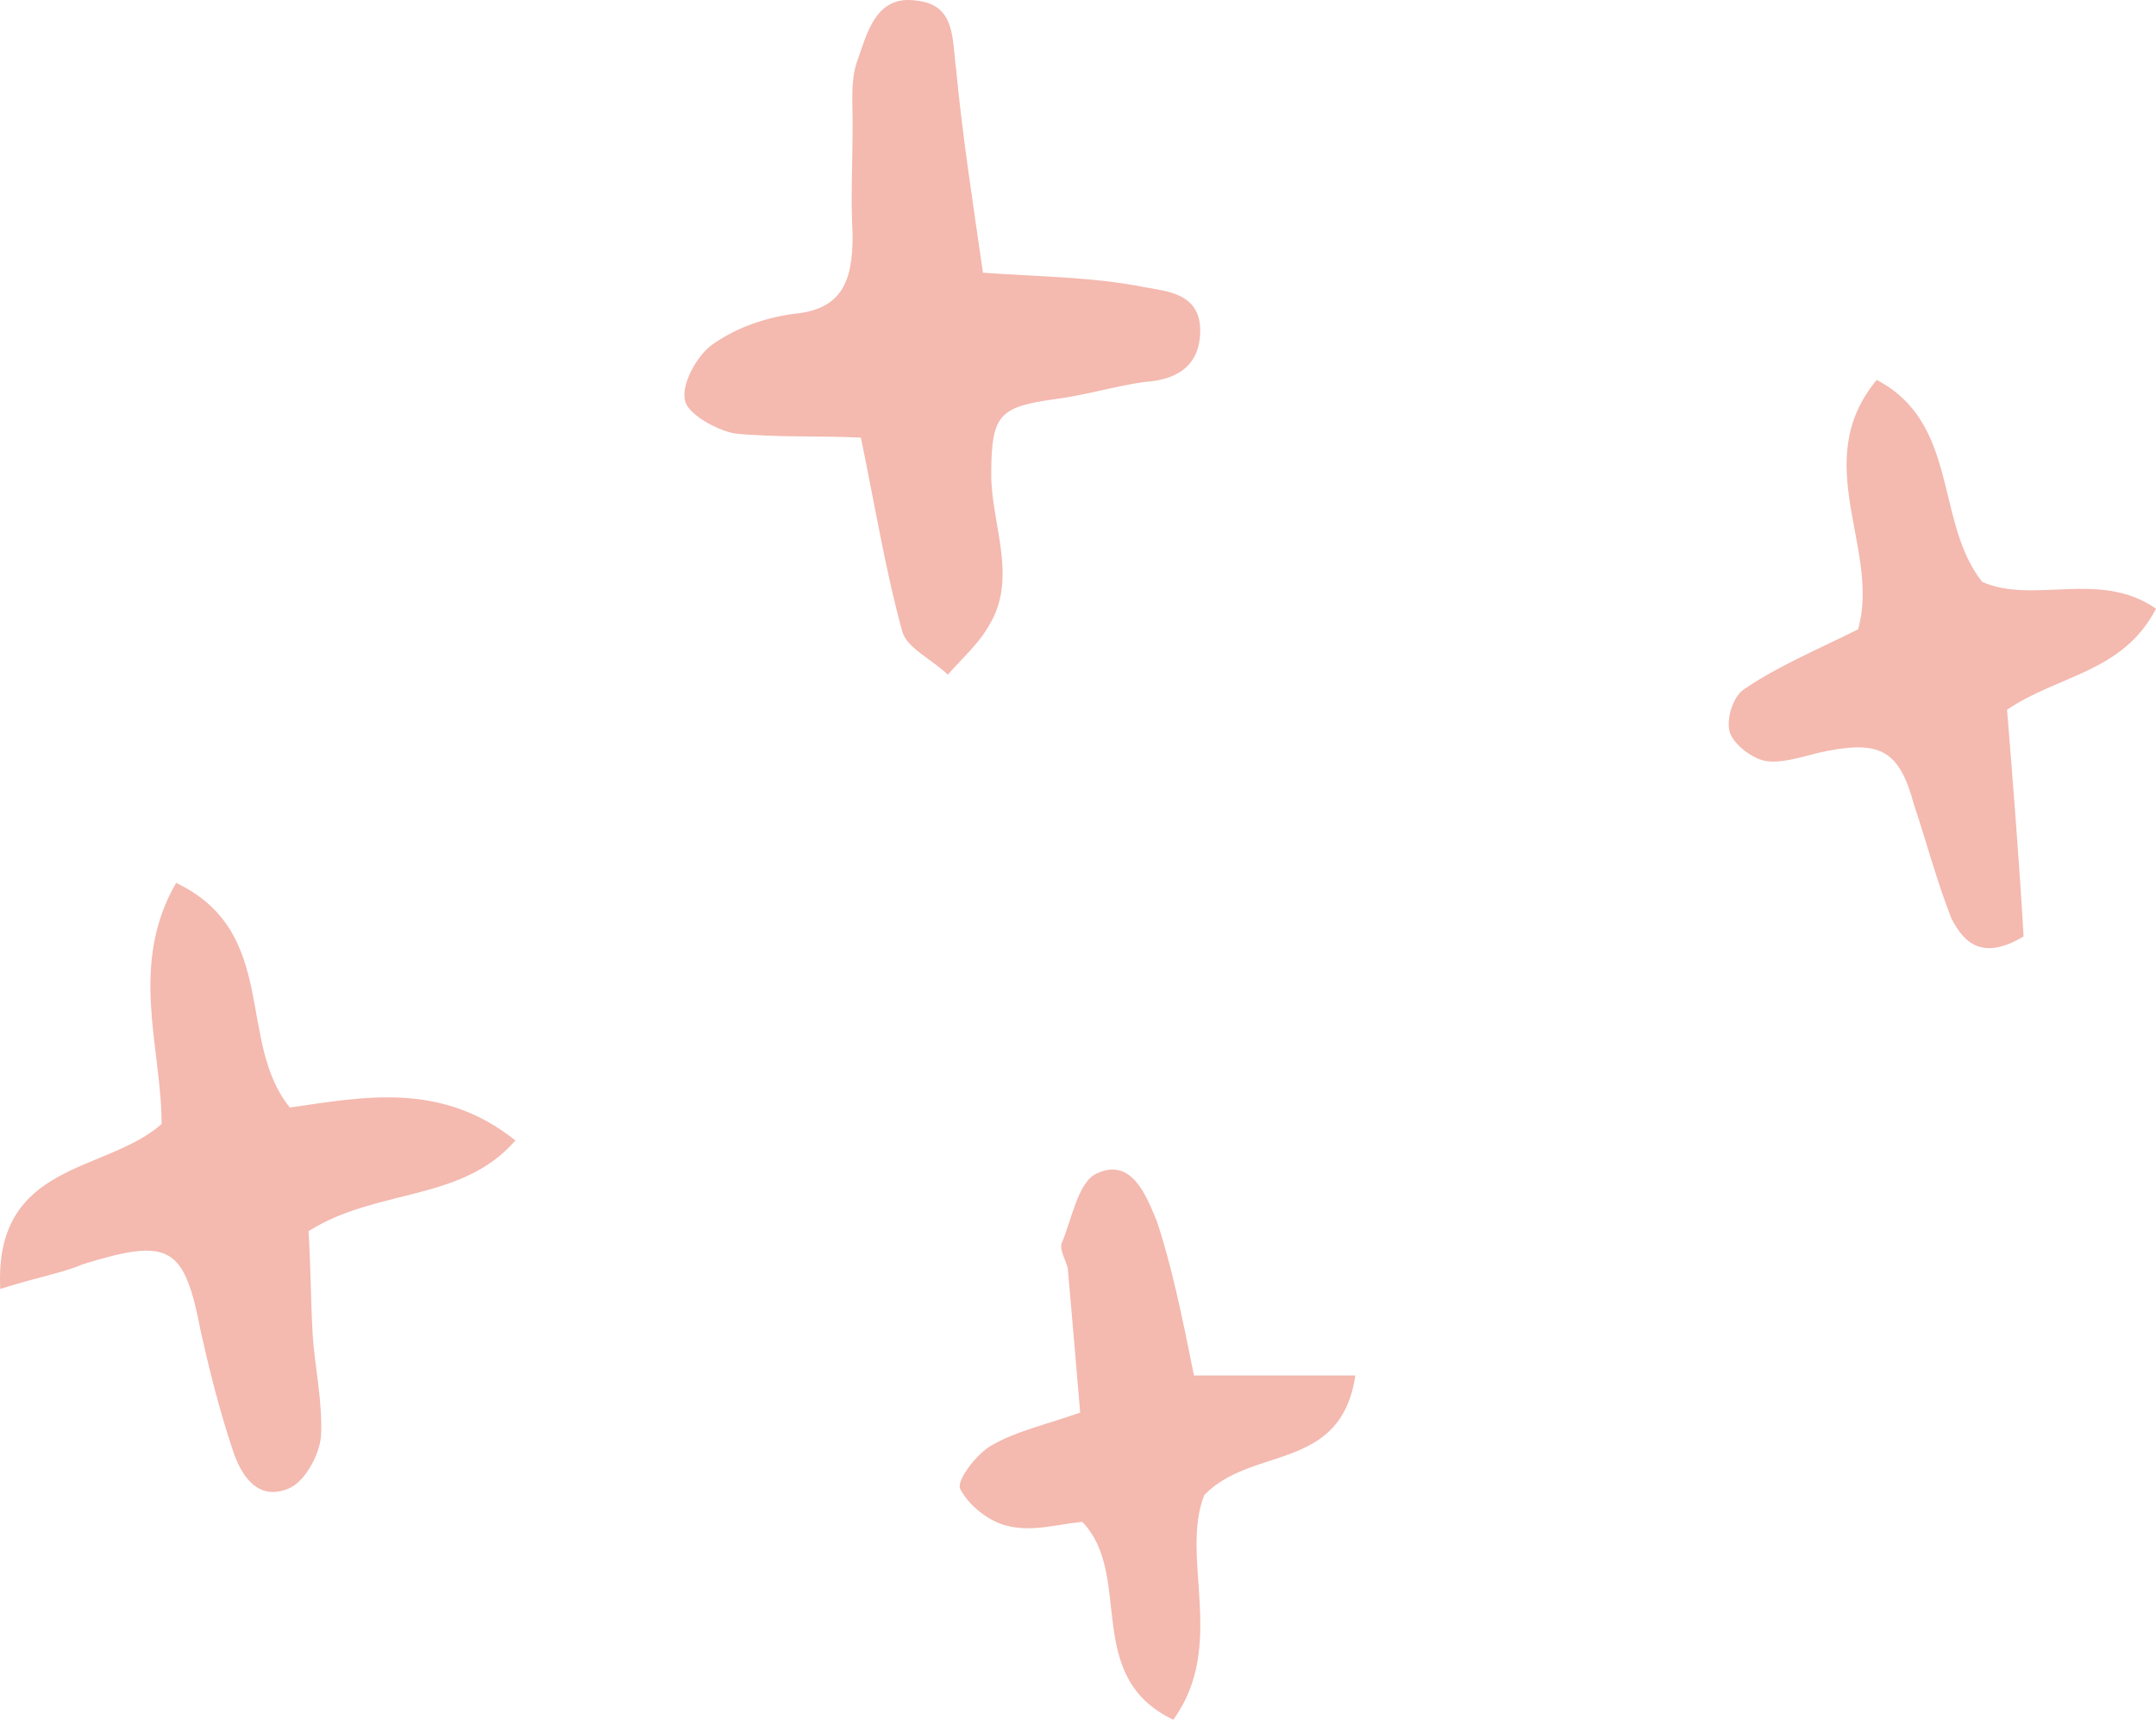 <svg width="79" height="63" viewBox="0 0 79 63" fill="none" xmlns="http://www.w3.org/2000/svg">
<path d="M36.017 9.991C38.14 10.142 40.035 10.142 41.93 10.52C42.764 10.671 43.977 10.746 43.977 12.106C43.977 13.389 43.143 13.918 41.93 13.993C40.869 14.144 39.884 14.447 38.822 14.598C36.624 14.899 36.321 15.126 36.321 17.391C36.321 19.204 37.306 21.167 36.245 22.904C35.866 23.583 35.259 24.112 34.729 24.716C34.198 24.187 33.213 23.734 33.061 23.13C32.455 20.94 32.075 18.6 31.545 16.032C30.029 15.957 28.437 16.032 26.921 15.881C26.163 15.73 25.177 15.126 25.101 14.673C24.95 14.069 25.556 13.012 26.087 12.634C26.921 12.03 27.982 11.653 29.043 11.502C30.863 11.351 31.242 10.293 31.242 8.632C31.166 7.273 31.242 5.914 31.242 4.479C31.242 3.799 31.166 2.969 31.393 2.289C31.772 1.232 32.075 -0.203 33.592 0.024C35.032 0.175 34.88 1.459 35.032 2.516C35.259 4.932 35.638 7.348 36.017 9.991ZM68.084 23.055C68.918 20.11 66.264 16.938 68.766 13.918C71.798 15.504 70.889 19.128 72.632 21.318C74.527 22.149 76.953 20.865 79 22.3C77.787 24.64 75.437 24.716 73.542 26C73.769 28.794 73.997 31.663 74.148 34.306C72.632 35.212 71.95 34.532 71.495 33.626C70.965 32.267 70.585 30.832 70.131 29.473C69.6 27.51 68.918 27.132 66.947 27.51C66.189 27.661 65.431 27.963 64.748 27.887C64.218 27.812 63.535 27.283 63.384 26.83C63.232 26.302 63.535 25.471 63.914 25.244C65.127 24.414 66.568 23.81 68.084 23.055ZM43.75 50.39C45.797 50.39 47.616 50.39 49.663 50.39C49.132 53.939 45.872 52.957 44.129 54.769C43.219 57.035 44.963 60.282 42.992 63C39.656 61.414 41.551 57.714 39.656 55.751C38.822 55.827 37.837 56.129 36.927 55.902C36.245 55.751 35.487 55.147 35.184 54.543C35.032 54.241 35.79 53.259 36.321 52.957C37.23 52.428 38.292 52.202 39.58 51.749C39.429 49.937 39.277 48.2 39.126 46.463C39.05 46.161 38.822 45.783 38.898 45.557C39.277 44.651 39.505 43.292 40.187 42.99C41.475 42.386 42.006 43.82 42.385 44.726C42.916 46.312 43.295 48.124 43.75 50.39ZM0.009 47.218C-0.218 42.537 3.875 42.99 5.922 41.177C5.922 38.383 4.709 35.363 6.453 32.343C10.243 34.155 8.651 38.157 10.622 40.573C13.275 40.196 16.156 39.592 18.885 41.781C16.914 44.047 13.806 43.518 11.304 45.104C11.38 46.161 11.38 47.52 11.456 48.88C11.532 50.088 11.835 51.371 11.759 52.655C11.683 53.335 11.153 54.316 10.546 54.543C9.409 54.996 8.803 54.014 8.499 53.033C8.045 51.673 7.666 50.163 7.362 48.804C6.756 45.633 6.225 45.33 3.041 46.312C2.359 46.614 1.449 46.765 0.009 47.218Z" fill="#F4B9AF"/>
</svg>
